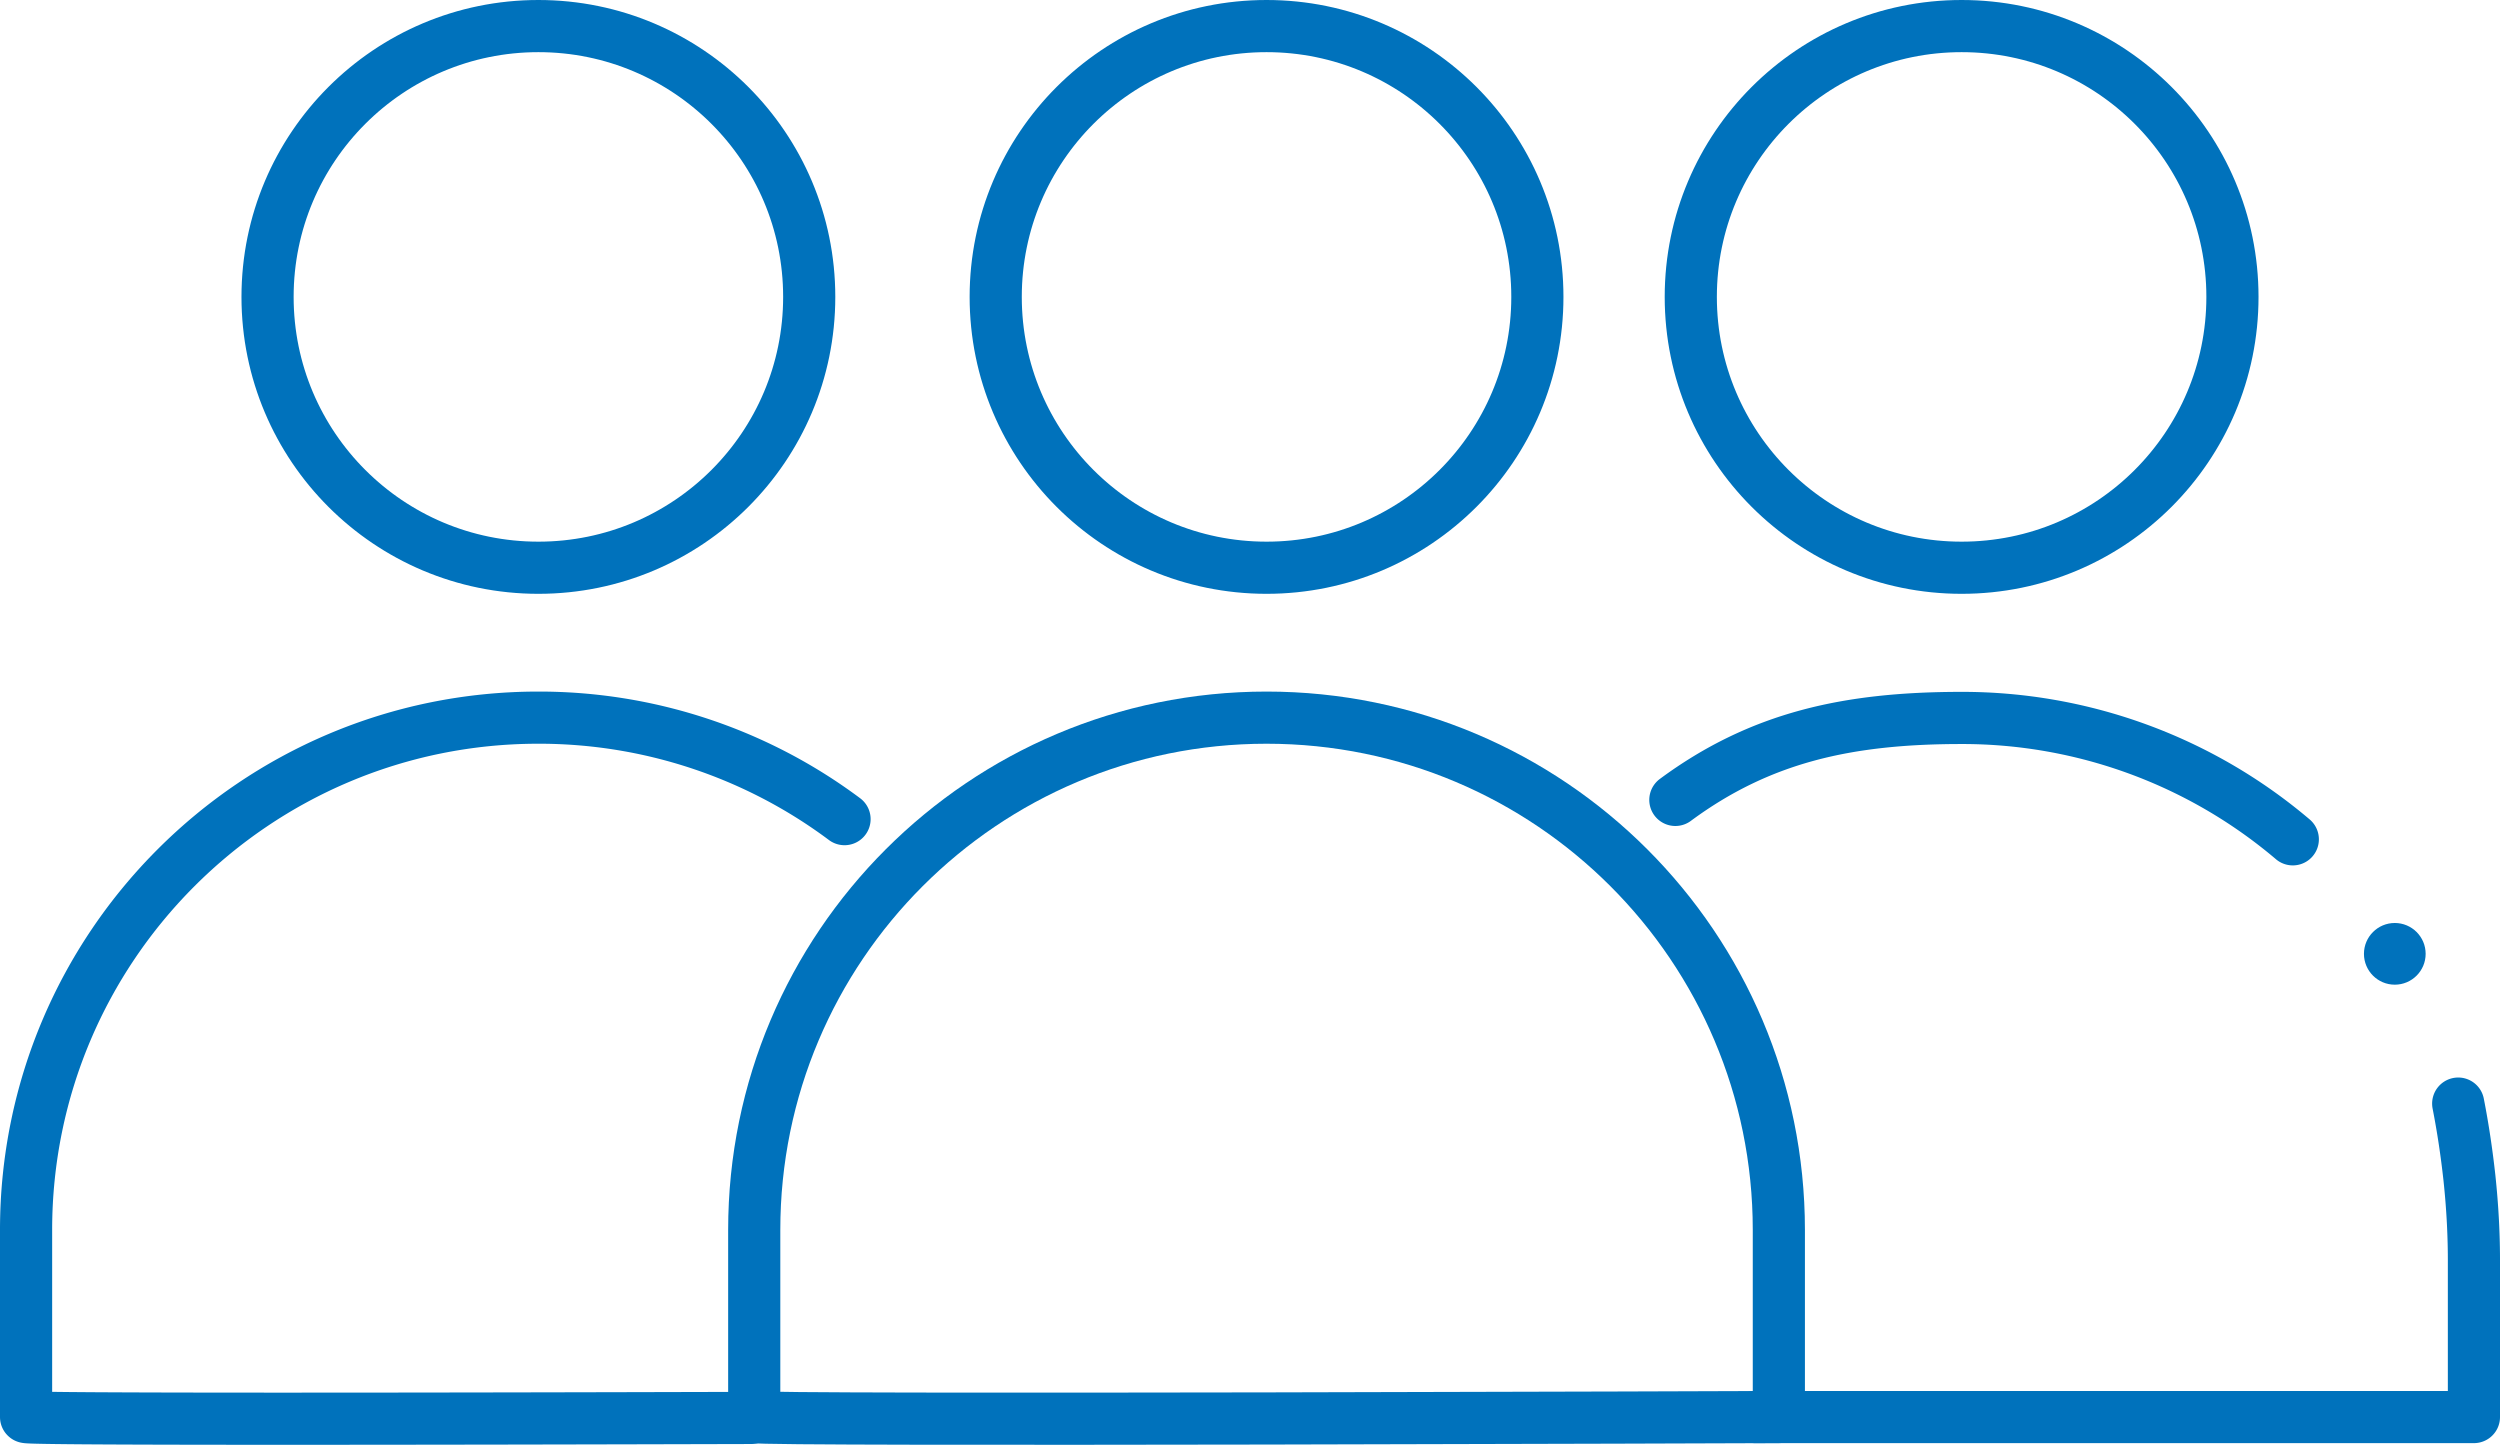 <svg id="Layer_2" xmlns="http://www.w3.org/2000/svg" viewBox="0 0 335.54 193.92" fill="#0072BC"><defs><style>.cls-2 {
  fill: none;
  stroke: #0072BC;
  stroke-linecap: round;
  stroke-linejoin: round;
  stroke-width: 7px;
}</style></defs><g id="Layer_2-2"><g id="Layer_2-2"><circle cx="321.42" cy="128.02" r="4.14"></circle><circle class="cls-2" cx="72.26" cy="39.85" r="36.35"></circle><path class="cls-2" d="M100.79 190.31c-40.47.11-97 .21-97.29-.12v-25.11c0-37.97 30.77-68.75 68.74-68.76h.02a68.509 68.509 0 0141.09 13.62"></path><circle class="cls-2" cx="169.99" cy="39.85" r="36.35"></circle><path class="cls-2" d="M101.23 190.19v-25.11c0-37.98 30.78-68.76 68.76-68.76 37.97 0 68.75 30.77 68.76 68.74v25.13s-137.01.51-137.53 0z"></path><circle class="cls-2" cx="263.28" cy="39.85" r="36.35"></circle><path class="cls-2" d="M329.93 148.12c.64 3.26 1.14 6.62 1.51 10 .41 3.86.62 7.73.6 11.61v20.46h-96.5m-10.68-82.83c11.4-8.42 23.16-11 38.42-11a68.533 68.533 0 0144.45 16.29"></path></g></g></svg>